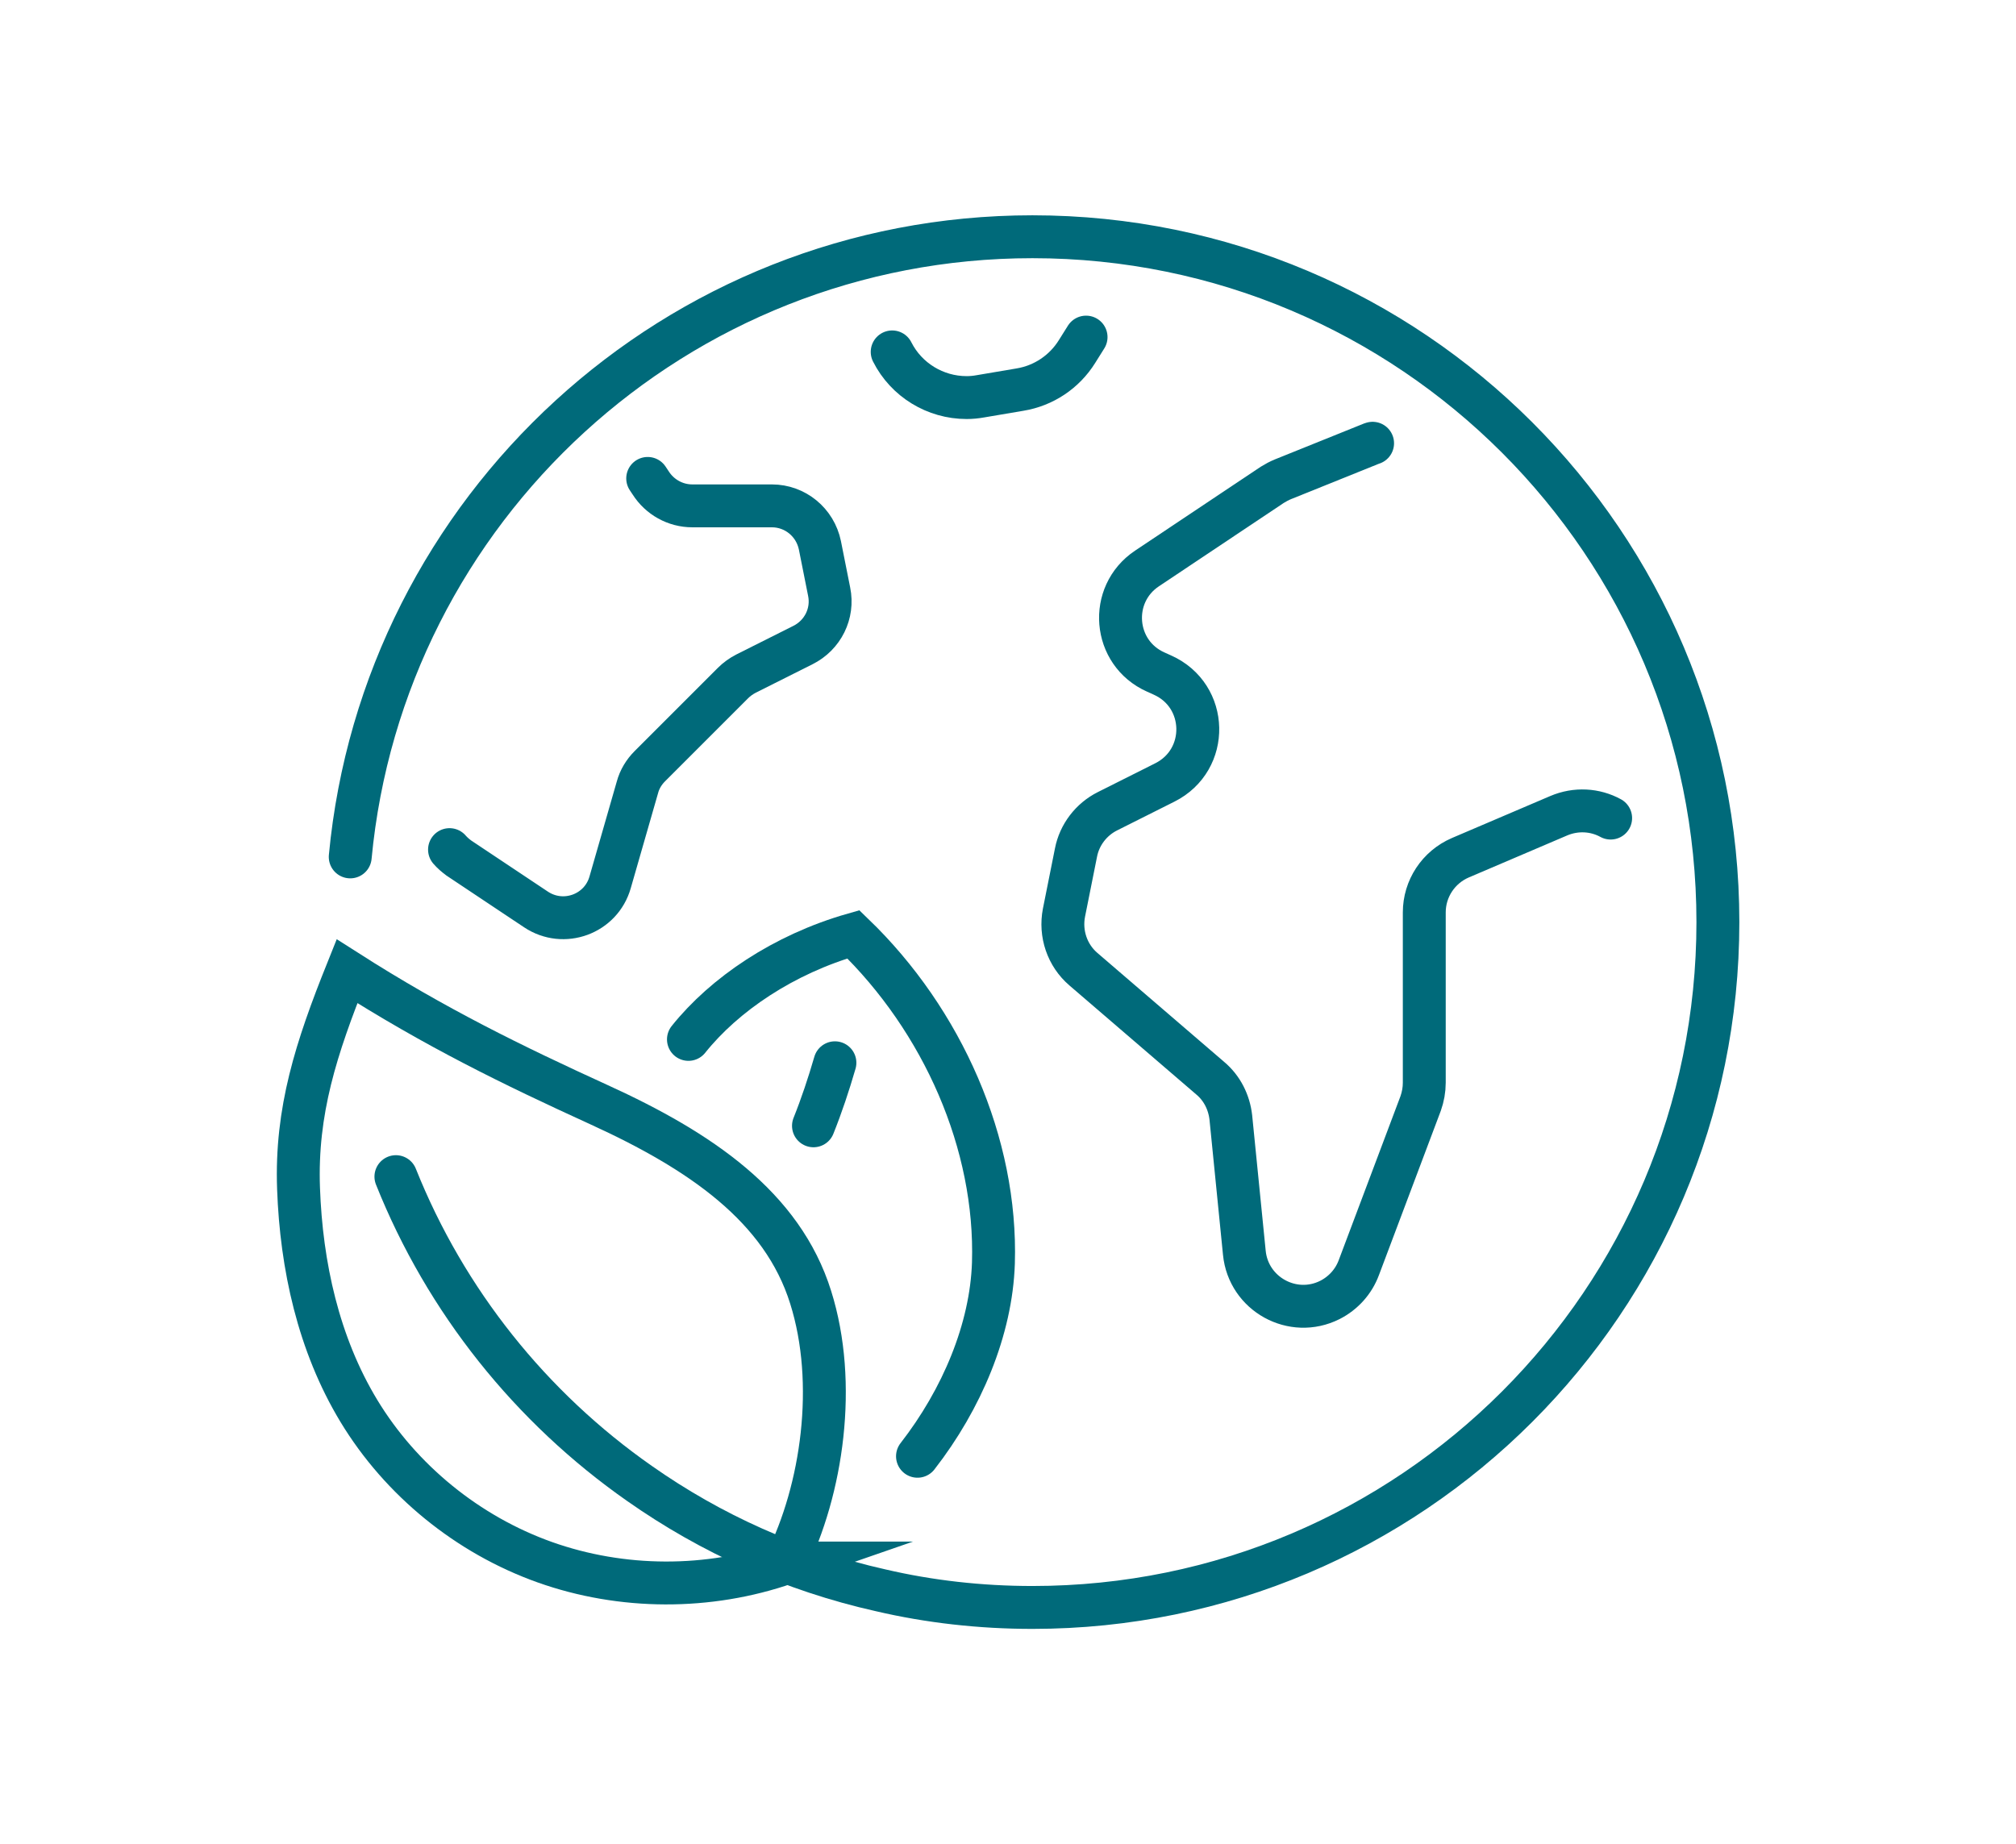<?xml version="1.0" encoding="UTF-8"?><svg id="Livello_1" xmlns="http://www.w3.org/2000/svg" viewBox="0 0 94 86"><defs><style>.cls-1{fill:none;stroke:#006a7a;stroke-linecap:round;stroke-miterlimit:10;stroke-width:2px;}</style></defs><path class="cls-1" d="M36.64,72.89c-3.6,1.25-7.64,1.24-11.24-.04-3.59-1.28-6.71-3.82-8.67-7.06-1.88-3.11-2.68-6.76-2.81-10.37s.82-6.54,2.26-10.13c4.12,2.63,7.71,4.38,11.76,6.23,4.71,2.15,8.54,4.75,9.86,8.98,1.26,4.01.54,8.96-1.17,12.39Z"/><path class="cls-1" d="M32.1,48.47c1.67-2.09,4.43-3.97,7.69-4.9,4.17,4.02,6.7,9.77,6.53,15.33-.1,3.09-1.47,6.35-3.54,9.01h0"/><path class="cls-1" d="M38.93,49.56c-.29,1-.62,1.99-1,2.94"/><path class="cls-1" d="M20.96,39.62c.13.15.27.27.43.39l3.6,2.4c1.29.86,3.04.22,3.46-1.27l1.27-4.42c.1-.38.31-.72.58-.99l3.88-3.88c.17-.17.38-.32.59-.43l2.67-1.34c.92-.46,1.43-1.47,1.22-2.49l-.43-2.16c-.22-1.07-1.15-1.84-2.24-1.84h-3.71c-.79,0-1.52-.41-1.94-1.07l-.14-.21h0"/><path class="cls-1" d="M41.6,16.41c.66,1.31,2.01,2.13,3.47,2.13.22,0,.43-.02.65-.06l1.83-.31c1.11-.18,2.08-.83,2.67-1.78l.42-.67"/><path class="cls-1" d="M64,20.67s-.03.01-.06.02l-4.12,1.66c-.17.07-.34.16-.5.26l-5.84,3.9c-1.81,1.21-1.59,3.94.41,4.83l.31.14c2.15.96,2.21,3.96.11,5.01l-2.67,1.34c-.76.38-1.31,1.1-1.47,1.93l-.56,2.8c-.19.98.15,1.99.91,2.64l5.91,5.08c.55.46.88,1.12.96,1.83l.63,6.31c.19,1.93,2.26,3.07,3.99,2.2.63-.32,1.11-.86,1.35-1.51l2.88-7.65c.11-.31.17-.64.17-.97v-7.94c0-1.11.66-2.11,1.68-2.55l4.59-1.96c.8-.34,1.69-.29,2.42.11"/><path class="cls-1" d="M18.46,54.87c2.32,5.81,6.3,10.77,11.36,14.31,3.33,2.34,7.13,4.06,11.24,4.98,2.27.53,4.65.8,7.08.8,17.65,0,31.96-14.31,31.96-31.96s-14.31-31.96-31.96-31.96c-16.62,0-30.28,12.7-31.81,28.92"/></svg>